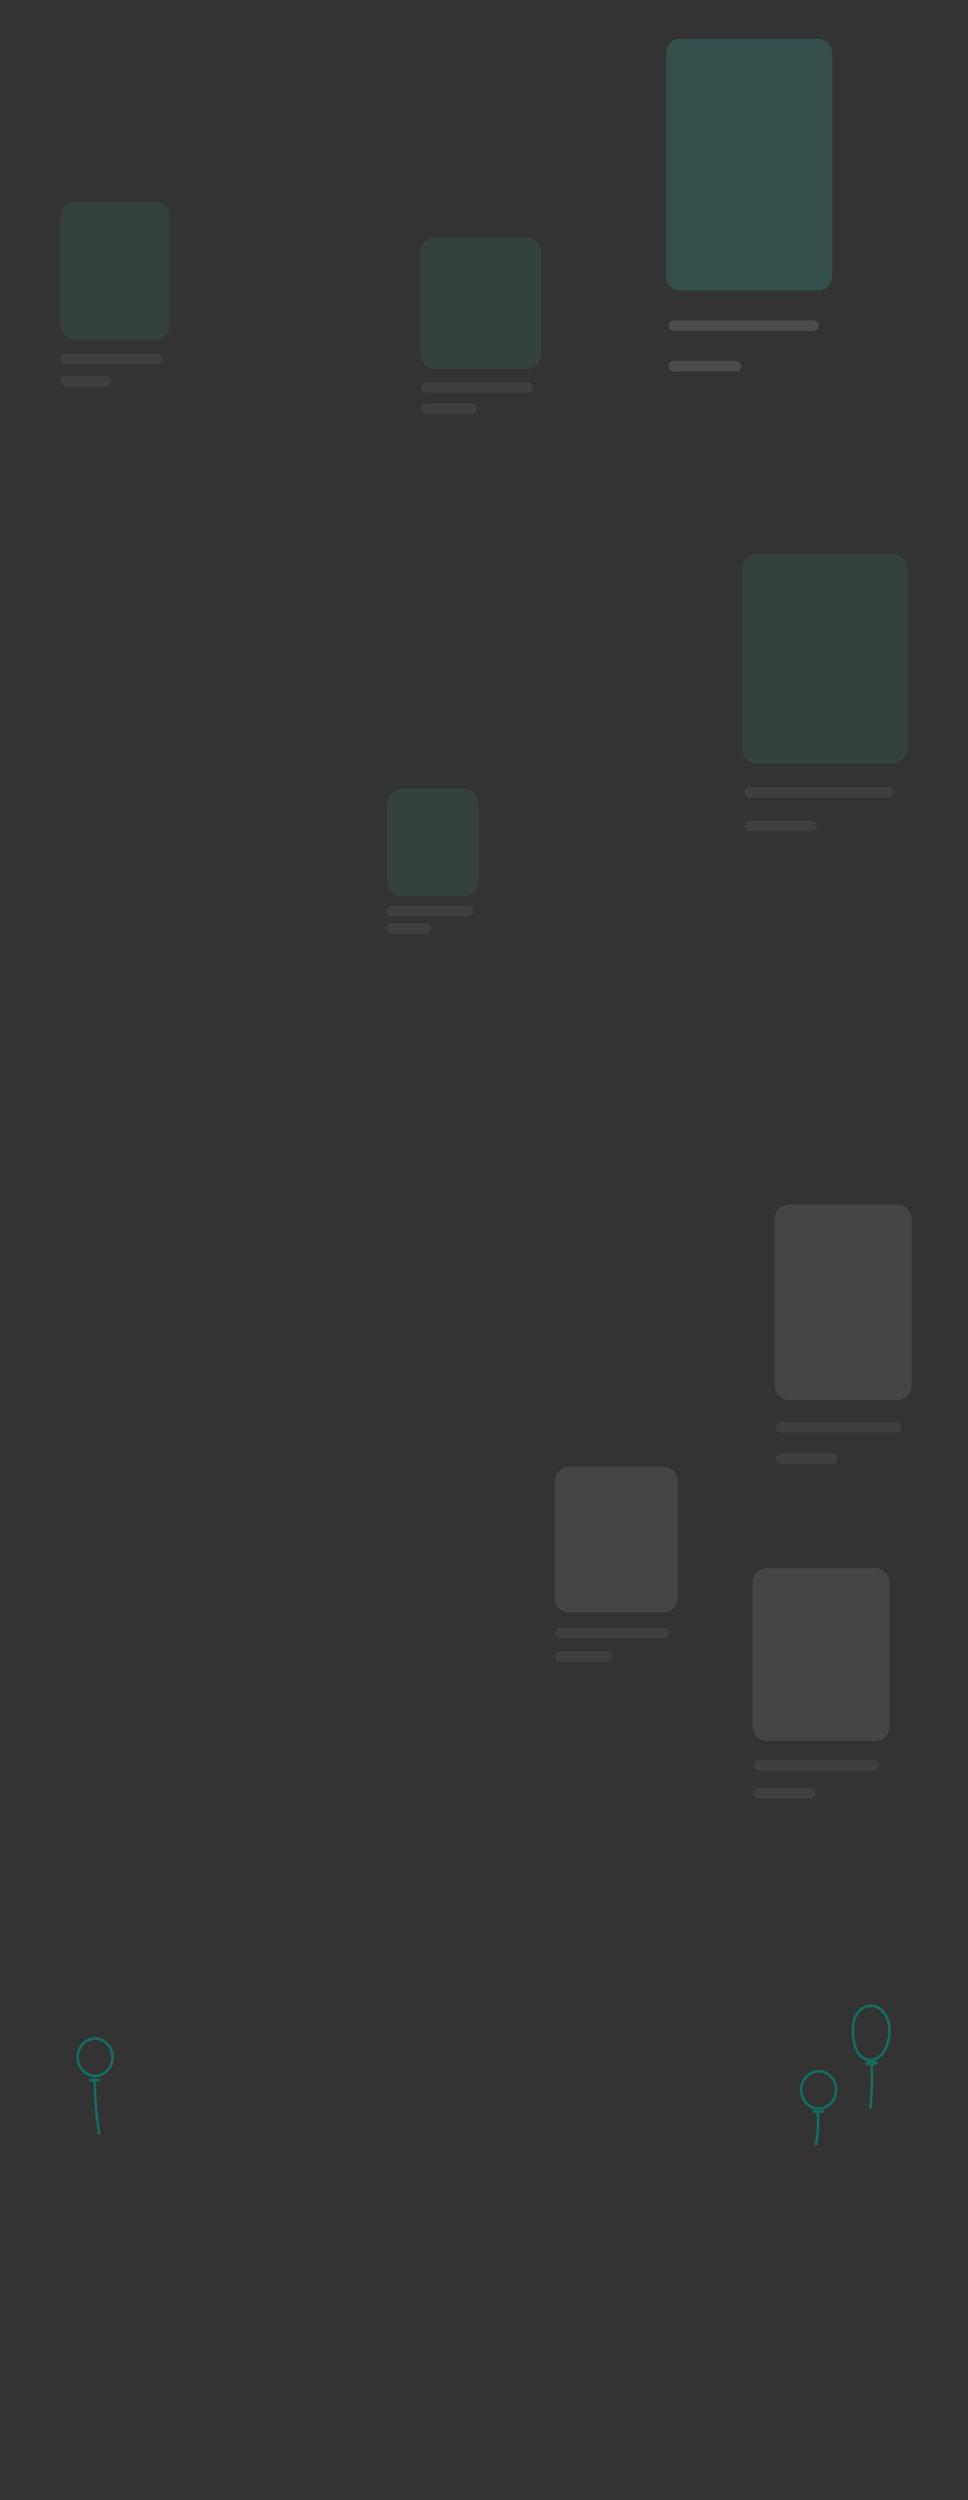 <svg xmlns="http://www.w3.org/2000/svg" width="1097" height="2833" fill="none" viewBox="0 0 1097 2833"><rect x="0" y="0" width="1097" height="2833" fill="#333333" stroke="none"/><g opacity=".3"><path fill="#3DD2BA" d="M597 269H493c-8.837 0-16 7.163-16 16v117.107c0 8.837 7.163 16 16 16h104c8.837 0 16-7.163 16-16V285c0-8.837-7.163-16-16-16Z" opacity=".3"/><path stroke="#fff" stroke-linecap="round" stroke-width="12" d="M483.347 438.95h114.24M483.347 463h50.773" opacity=".2"/></g><g opacity=".3"><path fill="#3DD2BA" d="M526 894h-71c-8.837 0-16 7.163-16 16v89.438c0 8.832 7.163 16.002 16 16.002h71c8.837 0 16-7.17 16-16.002V910c0-8.837-7.163-16-16-16Z" opacity=".3"/><path stroke="#fff" stroke-linecap="round" stroke-width="12" d="M443.807 1032.41h86.52m-86.52 19.59h38.453" opacity=".2"/></g><g opacity=".3"><path fill="#3DD2BA" d="M1012 628H857c-8.837 0-16 7.163-16 16v204.727c0 8.837 7.163 16 16 16h155c8.84 0 16-7.163 16-16V644c0-8.837-7.16-16-16-16Z" opacity=".3"/><path stroke="#fff" stroke-linecap="round" stroke-width="12" d="M849.727 897.818h157.083M849.727 936h69.813" opacity=".2"/></g><g opacity=".3"><path fill="#3DD2BA" d="M176 229H85c-8.837 0-16 7.163-16 16v124.025c0 8.837 7.163 16 16 16h91c8.837 0 16-7.163 16-16V245c0-8.837-7.163-16-16-16Z" opacity=".3"/><path stroke="#fff" stroke-linecap="round" stroke-width="12" d="M74.74 406.835h103.32M74.74 432h45.92" opacity=".2"/></g><g opacity=".6"><path fill="#3DD2BA" d="M927 44H771c-8.837 0-16 7.163-16 16v253.149c0 8.837 7.163 16 16 16h156c8.837 0 16-7.163 16-16V60c0-8.837-7.163-16-16-16Z" opacity=".3"/><path stroke="#fff" stroke-linecap="round" stroke-width="12" d="M763.773 369.008h157.92M763.773 415h70.187" opacity=".2"/></g><g opacity=".3"><path fill="#fff" d="M1017 1365H894c-8.837 0-16 7.16-16 16v189.35c0 8.84 7.163 16 16 16h123c8.84 0 16-7.16 16-16V1381c0-8.84-7.16-16-16-16Z" opacity=".3"/><path stroke="#fff" stroke-linecap="round" stroke-width="12" d="M885.233 1617.3h130.197M885.233 1653H943.1" opacity=".2"/></g><g opacity=".3"><path fill="#fff" d="M752 1662H645c-8.837 0-16 7.16-16 16v133.25c0 8.83 7.163 16 16 16h107c8.837 0 16-7.17 16-16V1678c0-8.84-7.163-16-16-16Z" opacity=".3"/><path stroke="#fff" stroke-linecap="round" stroke-width="12" d="M635.487 1850.35h116.76M635.487 1877h51.893" opacity=".2"/></g><g opacity=".3"><path fill="#fff" d="M992 1777H869c-8.837 0-16 7.16-16 16v163.99c0 8.84 7.163 16 16 16h123c8.84 0 16-7.16 16-16V1793c0-8.84-7.16-16-16-16Z" opacity=".3"/><path stroke="#fff" stroke-linecap="round" stroke-width="12" d="M860.233 2000.39h130.2m-130.2 31.61H918.1" opacity=".2"/></g><path stroke="#136D60" stroke-linecap="round" stroke-linejoin="round" stroke-width="3" d="M966.5 2299.63c0-16.32 9.1-26.63 20.67-26.63 11.57 0 20.2 11.62 20.87 26.22.67 14.61-6.81 35-21.75 35-14.94 0-19.79-18.23-19.79-34.59Zm18.31 36.52a6.707 6.707 0 0 0-2.64 2.15c3.727 1.18 7.718.95 11.31-.64a12.396 12.396 0 0 0-8.94-1.19"/><path stroke="#136D60" stroke-linecap="round" stroke-linejoin="round" stroke-width="3" d="M987.86 2339.05a326.48 326.48 0 0 1-1.57 49.33m-58.54.99c10.908 0 19.75-9.48 19.75-21.18s-8.842-21.19-19.75-21.19-19.75 9.49-19.75 21.19c0 11.7 8.842 21.18 19.75 21.18Zm-1.29 3.67c1.16 14.36.57 26.35-2 36.94"/><path stroke="#136D60" stroke-linecap="round" stroke-linejoin="round" stroke-width="3" d="M922.1 2392.28a18.186 18.186 0 0 0 10 .29m-824.35-40.21c10.908 0 19.75-9.48 19.75-21.18s-8.842-21.18-19.75-21.18S88 2319.48 88 2331.18s8.842 21.18 19.75 21.18Zm-.64 3.69c.47 7.59.67 31.57 3.26 47.75.73 4.61 1.69 9.28 1.76 13.86"/><path stroke="#136D60" stroke-linecap="round" stroke-linejoin="round" stroke-width="3" d="M102.09 2356.86c3.276.94 6.725.94 10 0"/></svg>